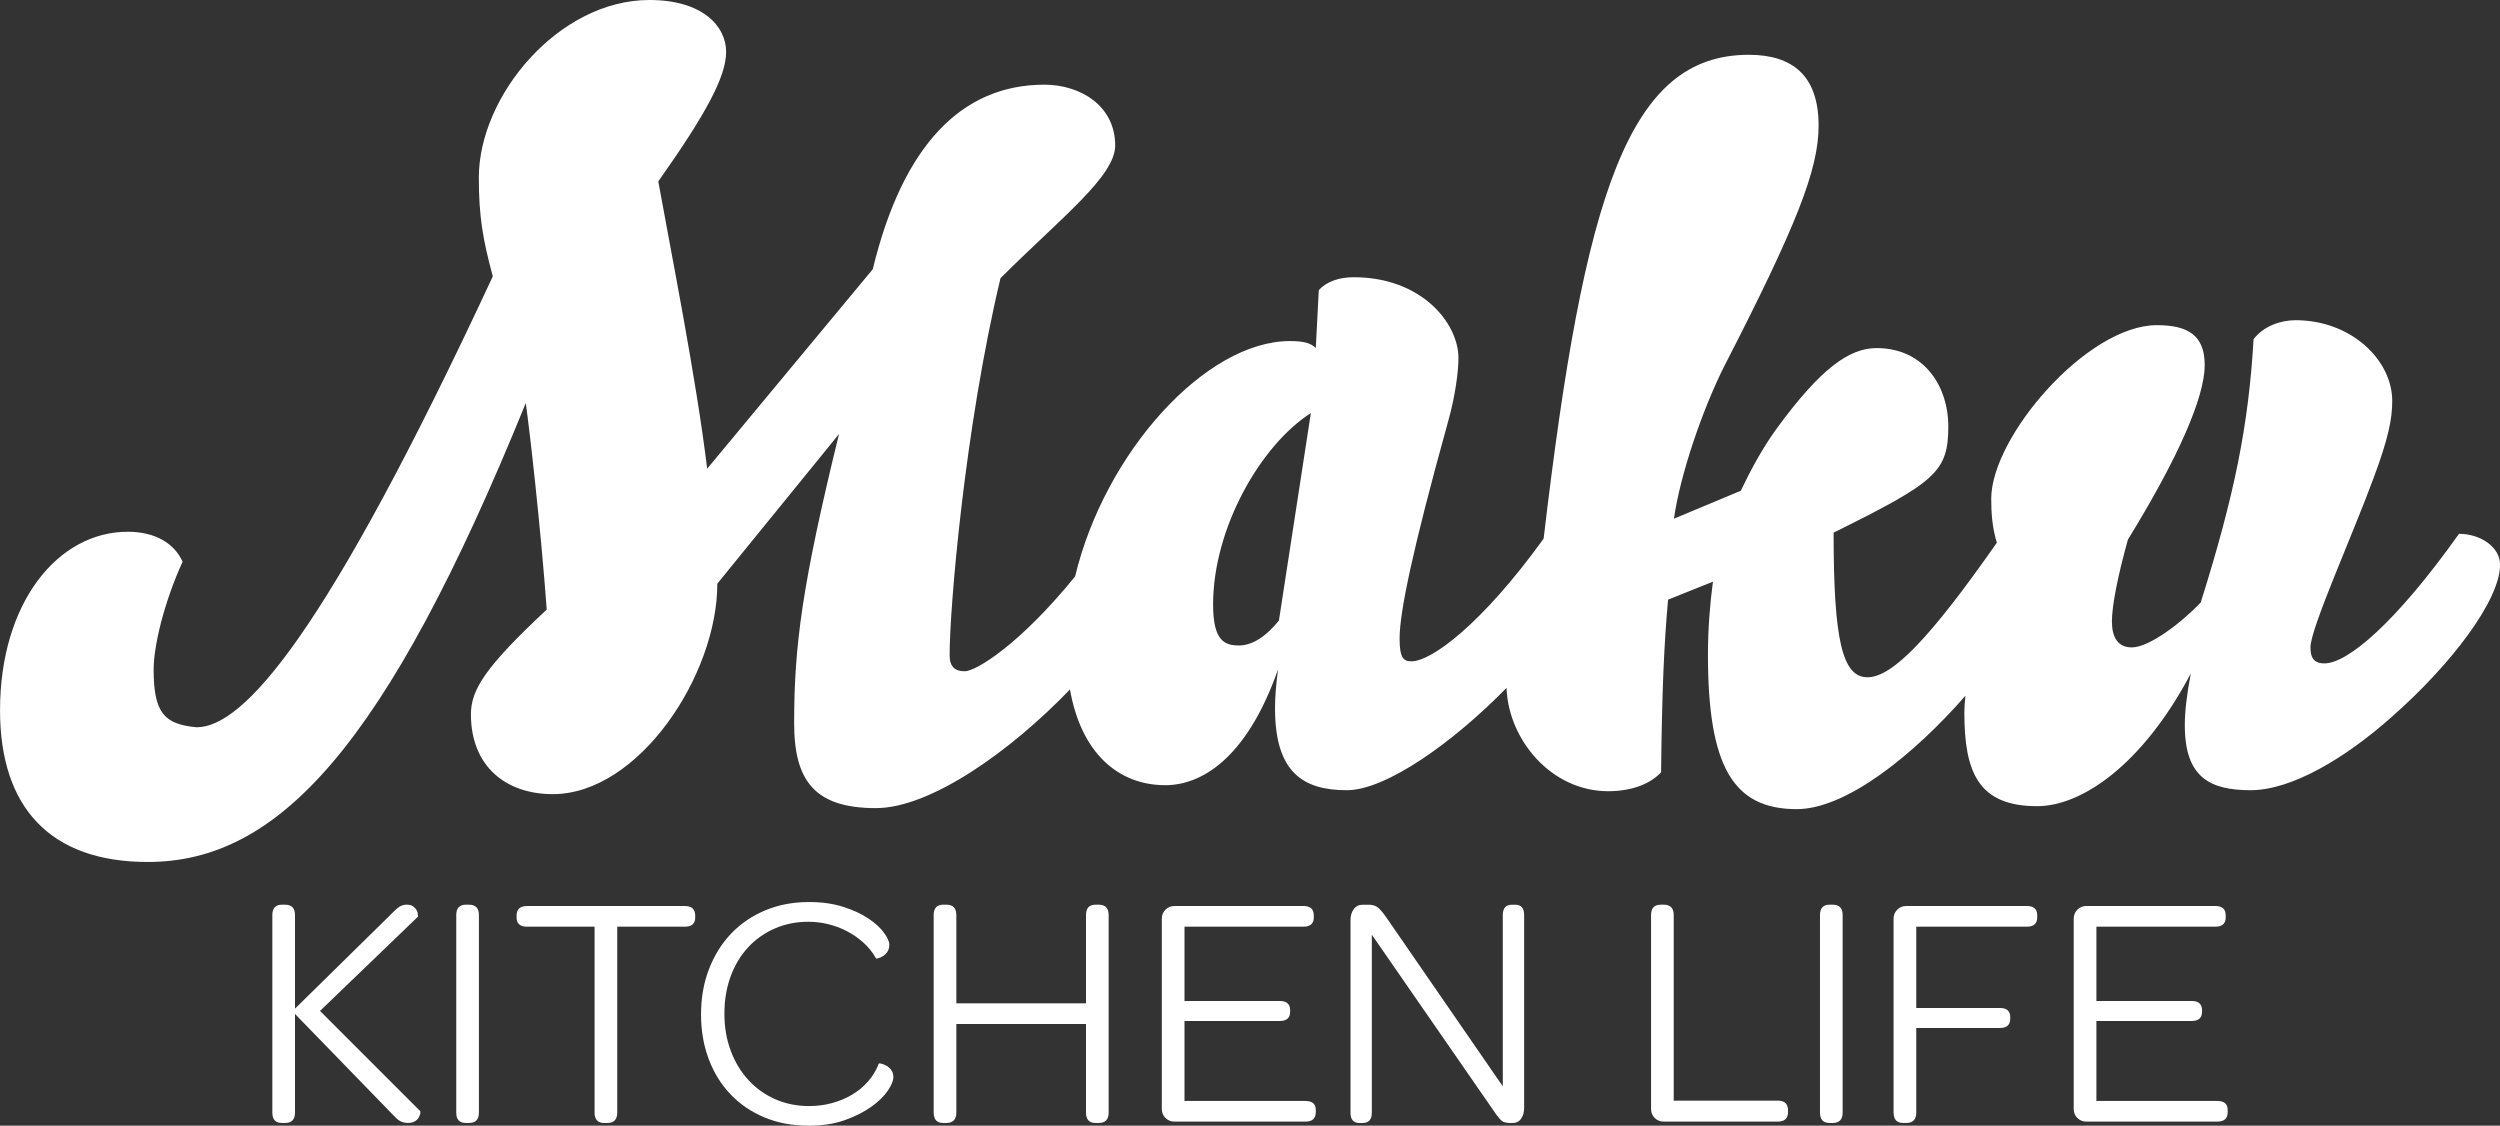 <svg xmlns="http://www.w3.org/2000/svg" id="Layer_2" viewBox="0 0 851.71 383.49"><rect x="0" y="0" width="851.71" height="383.49" fill="#333333" stroke="none"/><defs><style>.cls-1{fill:#fff;}</style></defs><g id="Layer_1-2"><path class="cls-1" d="m100.5,379.06c0,2.35-1.14,3.52-3.41,3.52h-1.02c-2.2,0-3.29-1.17-3.29-3.52v-67.33c0-2.35,1.1-3.52,3.29-3.52h1.02c2.27,0,3.41,1.17,3.41,3.52v31.9l33.61-33.04c1.06-1.06,1.89-1.72,2.5-1.99.61-.26,1.25-.4,1.93-.4.98,0,1.74.21,2.27.62.53.42.93.87,1.19,1.36.26.49.4,1.19.4,2.1l-33.38,32.13,34.17,34.17c.07.08.07.32,0,.74-.08.42-.25.87-.51,1.36-.27.49-.7.93-1.31,1.31-.61.38-1.4.57-2.38.57-.91,0-1.69-.15-2.33-.45-.64-.3-1.27-.76-1.87-1.36l-34.29-35.31v33.61Z"></path><path class="cls-1" d="m155.44,379.06v-67.33c0-2.35,1.1-3.52,3.29-3.52h1.02c2.27,0,3.41,1.17,3.41,3.52v67.33c0,2.35-1.14,3.52-3.41,3.52h-1.02c-2.2,0-3.29-1.17-3.29-3.52Z"></path><path class="cls-1" d="m179.51,315.71c-2.35,0-3.52-1.06-3.52-3.18v-.57c0-2.19,1.17-3.29,3.52-3.29h53.82c2.35,0,3.52,1.1,3.52,3.29v.57c0,2.12-1.17,3.18-3.52,3.18h-23.05v63.35c0,2.35-1.14,3.52-3.41,3.52h-1.02c-2.2,0-3.29-1.17-3.29-3.52v-63.35h-23.05Z"></path><path class="cls-1" d="m275.27,383.49c-5.38,0-10.29-.93-14.76-2.78-4.47-1.85-8.31-4.45-11.52-7.78-3.22-3.33-5.72-7.32-7.49-11.98-1.78-4.66-2.67-9.78-2.67-15.38s.91-10.75,2.72-15.44c1.82-4.69,4.33-8.72,7.55-12.09,3.22-3.37,7.08-6,11.58-7.89,4.5-1.89,9.48-2.84,14.93-2.84,4.39,0,8.29.55,11.69,1.65,3.41,1.1,6.26,2.42,8.57,3.97,2.31,1.55,4.07,3.16,5.28,4.83,1.21,1.67,1.82,3.03,1.82,4.09,0,.98-.23,1.8-.68,2.44-.45.64-.97,1.14-1.53,1.48-.57.34-1.08.57-1.53.68-.45.11-.72.13-.79.06-1.14-2.04-2.57-3.84-4.31-5.39-1.74-1.55-3.63-2.86-5.68-3.92-2.04-1.06-4.18-1.85-6.42-2.38-2.23-.53-4.45-.79-6.64-.79-4.16,0-8,.78-11.52,2.33-3.52,1.55-6.55,3.71-9.08,6.47-2.54,2.76-4.5,6.06-5.9,9.88-1.4,3.82-2.1,8.04-2.1,12.66s.72,8.74,2.16,12.6c1.44,3.86,3.44,7.19,6.02,9.99,2.57,2.8,5.62,4.98,9.14,6.53,3.52,1.55,7.36,2.33,11.52,2.33,2.72,0,5.34-.34,7.83-1.02,2.5-.68,4.79-1.65,6.87-2.89,2.08-1.25,3.9-2.76,5.45-4.54,1.55-1.78,2.74-3.76,3.58-5.96,0-.15.26-.17.79-.06.53.11,1.12.34,1.76.68.64.34,1.21.83,1.7,1.48.49.64.74,1.46.74,2.44,0,1.21-.62,2.74-1.87,4.6-1.25,1.86-3.1,3.67-5.56,5.45-2.46,1.78-5.49,3.31-9.08,4.6-3.6,1.29-7.78,1.93-12.55,1.93Z"></path><path class="cls-1" d="m318.09,379.06v-67.33c0-2.35,1.1-3.52,3.29-3.52h1.02c2.27,0,3.41,1.17,3.41,3.52v30.09h44.17v-30.09c0-2.35,1.1-3.52,3.29-3.52h1.02c2.27,0,3.41,1.17,3.41,3.52v67.33c0,2.35-1.14,3.52-3.41,3.52h-1.02c-2.2,0-3.29-1.17-3.29-3.52v-30.2h-44.17v30.2c0,2.35-1.14,3.52-3.41,3.52h-1.02c-2.2,0-3.29-1.17-3.29-3.52Z"></path><path class="cls-1" d="m397.06,380.88c-.83-.83-1.25-1.85-1.25-3.07v-64.83c0-1.21.41-2.23,1.25-3.07.83-.83,1.85-1.25,3.07-1.25h43.94c2.35,0,3.52,1.06,3.52,3.18v.68c0,2.12-1.17,3.18-3.52,3.18h-40.53v25.32h32.47c2.35,0,3.52,1.06,3.52,3.18v.45c0,2.12-1.17,3.18-3.52,3.18h-32.47v27.25h41.21c2.35,0,3.52,1.02,3.52,3.07v.68c0,2.2-1.18,3.29-3.52,3.29h-44.62c-1.21,0-2.23-.42-3.07-1.25Z"></path><path class="cls-1" d="m460.1,379.06v-65.62c0-1.44.36-2.67,1.08-3.69.72-1.02,1.76-1.53,3.12-1.53h1.93c1.44,0,2.55.36,3.35,1.08.79.72,1.65,1.72,2.55,3.01l39.85,57.79v-58.36c0-2.35,1.06-3.52,3.18-3.52h1.02c2.04,0,3.07,1.17,3.07,3.52v65.62c0,1.52-.34,2.76-1.02,3.75-.68.98-1.67,1.48-2.95,1.48h-.57c-1.44,0-2.44-.23-3.01-.68-.57-.45-1.23-1.21-1.99-2.27l-42.35-61.2v60.63c0,2.35-1.06,3.52-3.18,3.52h-1.02c-2.04,0-3.07-1.17-3.07-3.52Z"></path><path class="cls-1" d="m563.74,380.88c-.83-.83-1.25-1.85-1.25-3.07v-66.08c0-2.35,1.1-3.52,3.29-3.52h1.02c2.27,0,3.41,1.17,3.41,3.52v63.24h35.42c2.35,0,3.52,1.1,3.52,3.29v.57c0,2.2-1.17,3.29-3.52,3.29h-38.83c-1.21,0-2.23-.42-3.07-1.25Z"></path><path class="cls-1" d="m620.04,379.06v-67.33c0-2.35,1.1-3.52,3.29-3.52h1.02c2.27,0,3.41,1.17,3.41,3.52v67.33c0,2.35-1.14,3.52-3.41,3.52h-1.02c-2.2,0-3.29-1.17-3.29-3.52Z"></path><path class="cls-1" d="m645.11,379.06v-66.08c0-1.21.41-2.23,1.25-3.07.83-.83,1.85-1.25,3.07-1.25h41.1c2.35,0,3.52,1.06,3.52,3.18v.68c0,2.12-1.17,3.18-3.52,3.18h-37.69v27.7h28.5c2.35,0,3.52,1.06,3.52,3.18v.45c0,2.12-1.17,3.18-3.52,3.18h-28.5v28.84c0,2.35-1.14,3.52-3.41,3.52h-1.02c-2.2,0-3.29-1.17-3.29-3.52Z"></path><path class="cls-1" d="m707.73,380.88c-.83-.83-1.25-1.85-1.25-3.07v-64.83c0-1.21.41-2.23,1.25-3.07.83-.83,1.85-1.25,3.07-1.25h43.94c2.35,0,3.52,1.06,3.52,3.18v.68c0,2.12-1.17,3.18-3.52,3.18h-40.53v25.32h32.47c2.35,0,3.52,1.06,3.52,3.18v.45c0,2.12-1.17,3.18-3.52,3.18h-32.47v27.25h41.21c2.35,0,3.52,1.02,3.52,3.07v.68c0,2.2-1.18,3.29-3.52,3.29h-44.62c-1.21,0-2.23-.42-3.07-1.25Z"></path><path class="cls-1" d="m837.77,181.83c-21.75,30.59-38.06,44.18-45.88,44.18-2.72,0-4.76-1.02-4.76-5.44,0-6.46,14.27-38.06,21.41-57.44,5.1-13.59,6.46-20.39,6.46-26.51,0-13.93-13.93-27.53-32.97-27.53-5.1,0-10.88,2.04-14.27,6.46-1.7,29.23-6.46,53.02-18.01,89.72-6.8,7.14-17.67,15.29-23.45,15.29-4.76,0-6.8-3.4-6.8-8.84s2.04-15.63,5.44-27.87c17.33-28.21,26.17-48.6,26.17-59.48,0-10.2-5.78-13.59-16.31-13.59-23.79,0-56.42,38.06-56.42,59.13,0,4.86.35,9.9,1.92,14.98-22.46,32.11-35.5,45.85-44.07,45.85s-11.55-12.57-11.55-49.28c35.01-17.33,39.08-20.73,39.08-36.36,0-12.92-7.82-26.51-24.47-26.51-9.18,0-19.03,6.8-34.33,27.87-4.42,6.12-8.5,13.59-11.9,20.73l-22.77,9.52c2.04-14.61,9.51-36.7,16.99-51.66,24.81-48.26,32.29-67.29,32.29-82.25,0-17.33-9.18-24.13-23.79-24.13-41.01,0-56.05,47.21-69.89,164.84-21.18,29.35-38.32,41.79-44.99,41.79-2.72,0-4.08-1.02-4.08-7.82,0-8.84,4.42-30.25,16.31-73.07,2.72-9.52,3.74-18.01,3.74-22.43,0-11.9-12.57-27.53-35.68-27.53-4.76,0-9.18,1.36-11.9,4.42l-1.02,19.71c-1.7-1.7-4.08-2.38-8.84-2.38-28.61,0-62.99,37.81-73.16,80.18-18.61,22.95-33.65,32.31-37.65,32.31-3.06,0-5.1-1.36-5.1-5.44,0-15.97,5.1-77.15,17.33-128.47,20.39-20.39,39.08-34.67,39.08-45.2,0-13.59-11.9-20.73-24.13-20.73-28.21,0-48.26,20.73-58.46,62.87l-56.42,67.97c-3.74-30.93-12.24-73.41-16.65-97.88,16.31-23.11,23.11-35.69,23.11-44.18S239.6,0,221.25,0c-30.93,0-58.12,32.63-58.12,60.5,0,13.25,1.36,21.07,4.76,33.65-57.1,122.69-84.96,153.62-100.94,153.62-10.88-1.02-14.61-4.76-14.61-19.71,0-7.82,3.4-22.43,9.86-36.7-2.72-6.12-9.18-10.2-18.69-10.2-23.79,0-43.5,24.13-43.5,60.84,0,32.97,16.99,51.66,50.3,51.66,44.18,0,80.89-38.4,128.81-156.34,1.36,9.52,5.1,42.48,7.14,70.35-20.73,19.37-25.83,27.19-25.83,35.69,0,17.67,11.89,27.19,27.87,27.19,29.23,0,56.08-40.44,56.08-71.71l41.46-50.98c-12.57,51.32-15.29,72.05-15.29,98.56,0,19.71,7.14,28.89,27.87,28.89,18.64,0,46.03-19.52,66.1-40.43,3.77,21.54,16.35,32.62,32.48,32.62,11.9,0,27.53-8.5,38.4-39.42-.68,5.1-1.02,9.52-1.02,13.26,0,21.75,9.52,27.87,24.47,27.87,13.39,0,36.36-16.39,54.4-34.86.6,17.51,15.11,35.2,34.64,35.2,7.82,0,14.27-2.38,18.01-6.46.34-28.89,1.02-43.5,2.38-58.8l15.29-6.12c-1.02,7.48-1.7,16.31-1.7,24.81,0,38.06,8.5,52.68,30.25,52.68,16.87,0,39.88-18.51,57.48-38.64-.25,2.11-.38,4.03-.38,5.68,0,20.39,4.76,31.95,24.81,31.95,15.29,0,36.03-14.27,52.34-45.2-1.36,7.14-2.04,12.91-2.04,17.67,0,17.67,8.5,22.09,22.43,22.09s32.29-10.88,48.26-25.15c19.71-17.33,36.71-39.42,36.71-51.66,0-6.12-6.8-10.54-13.94-10.54Zm-402.06,29.57c-4.08,5.1-8.84,8.5-13.59,8.5s-8.84-1.36-8.84-13.93c0-26.17,16.31-54.38,33.31-65.25l-10.88,70.69Z"></path></g></svg>
